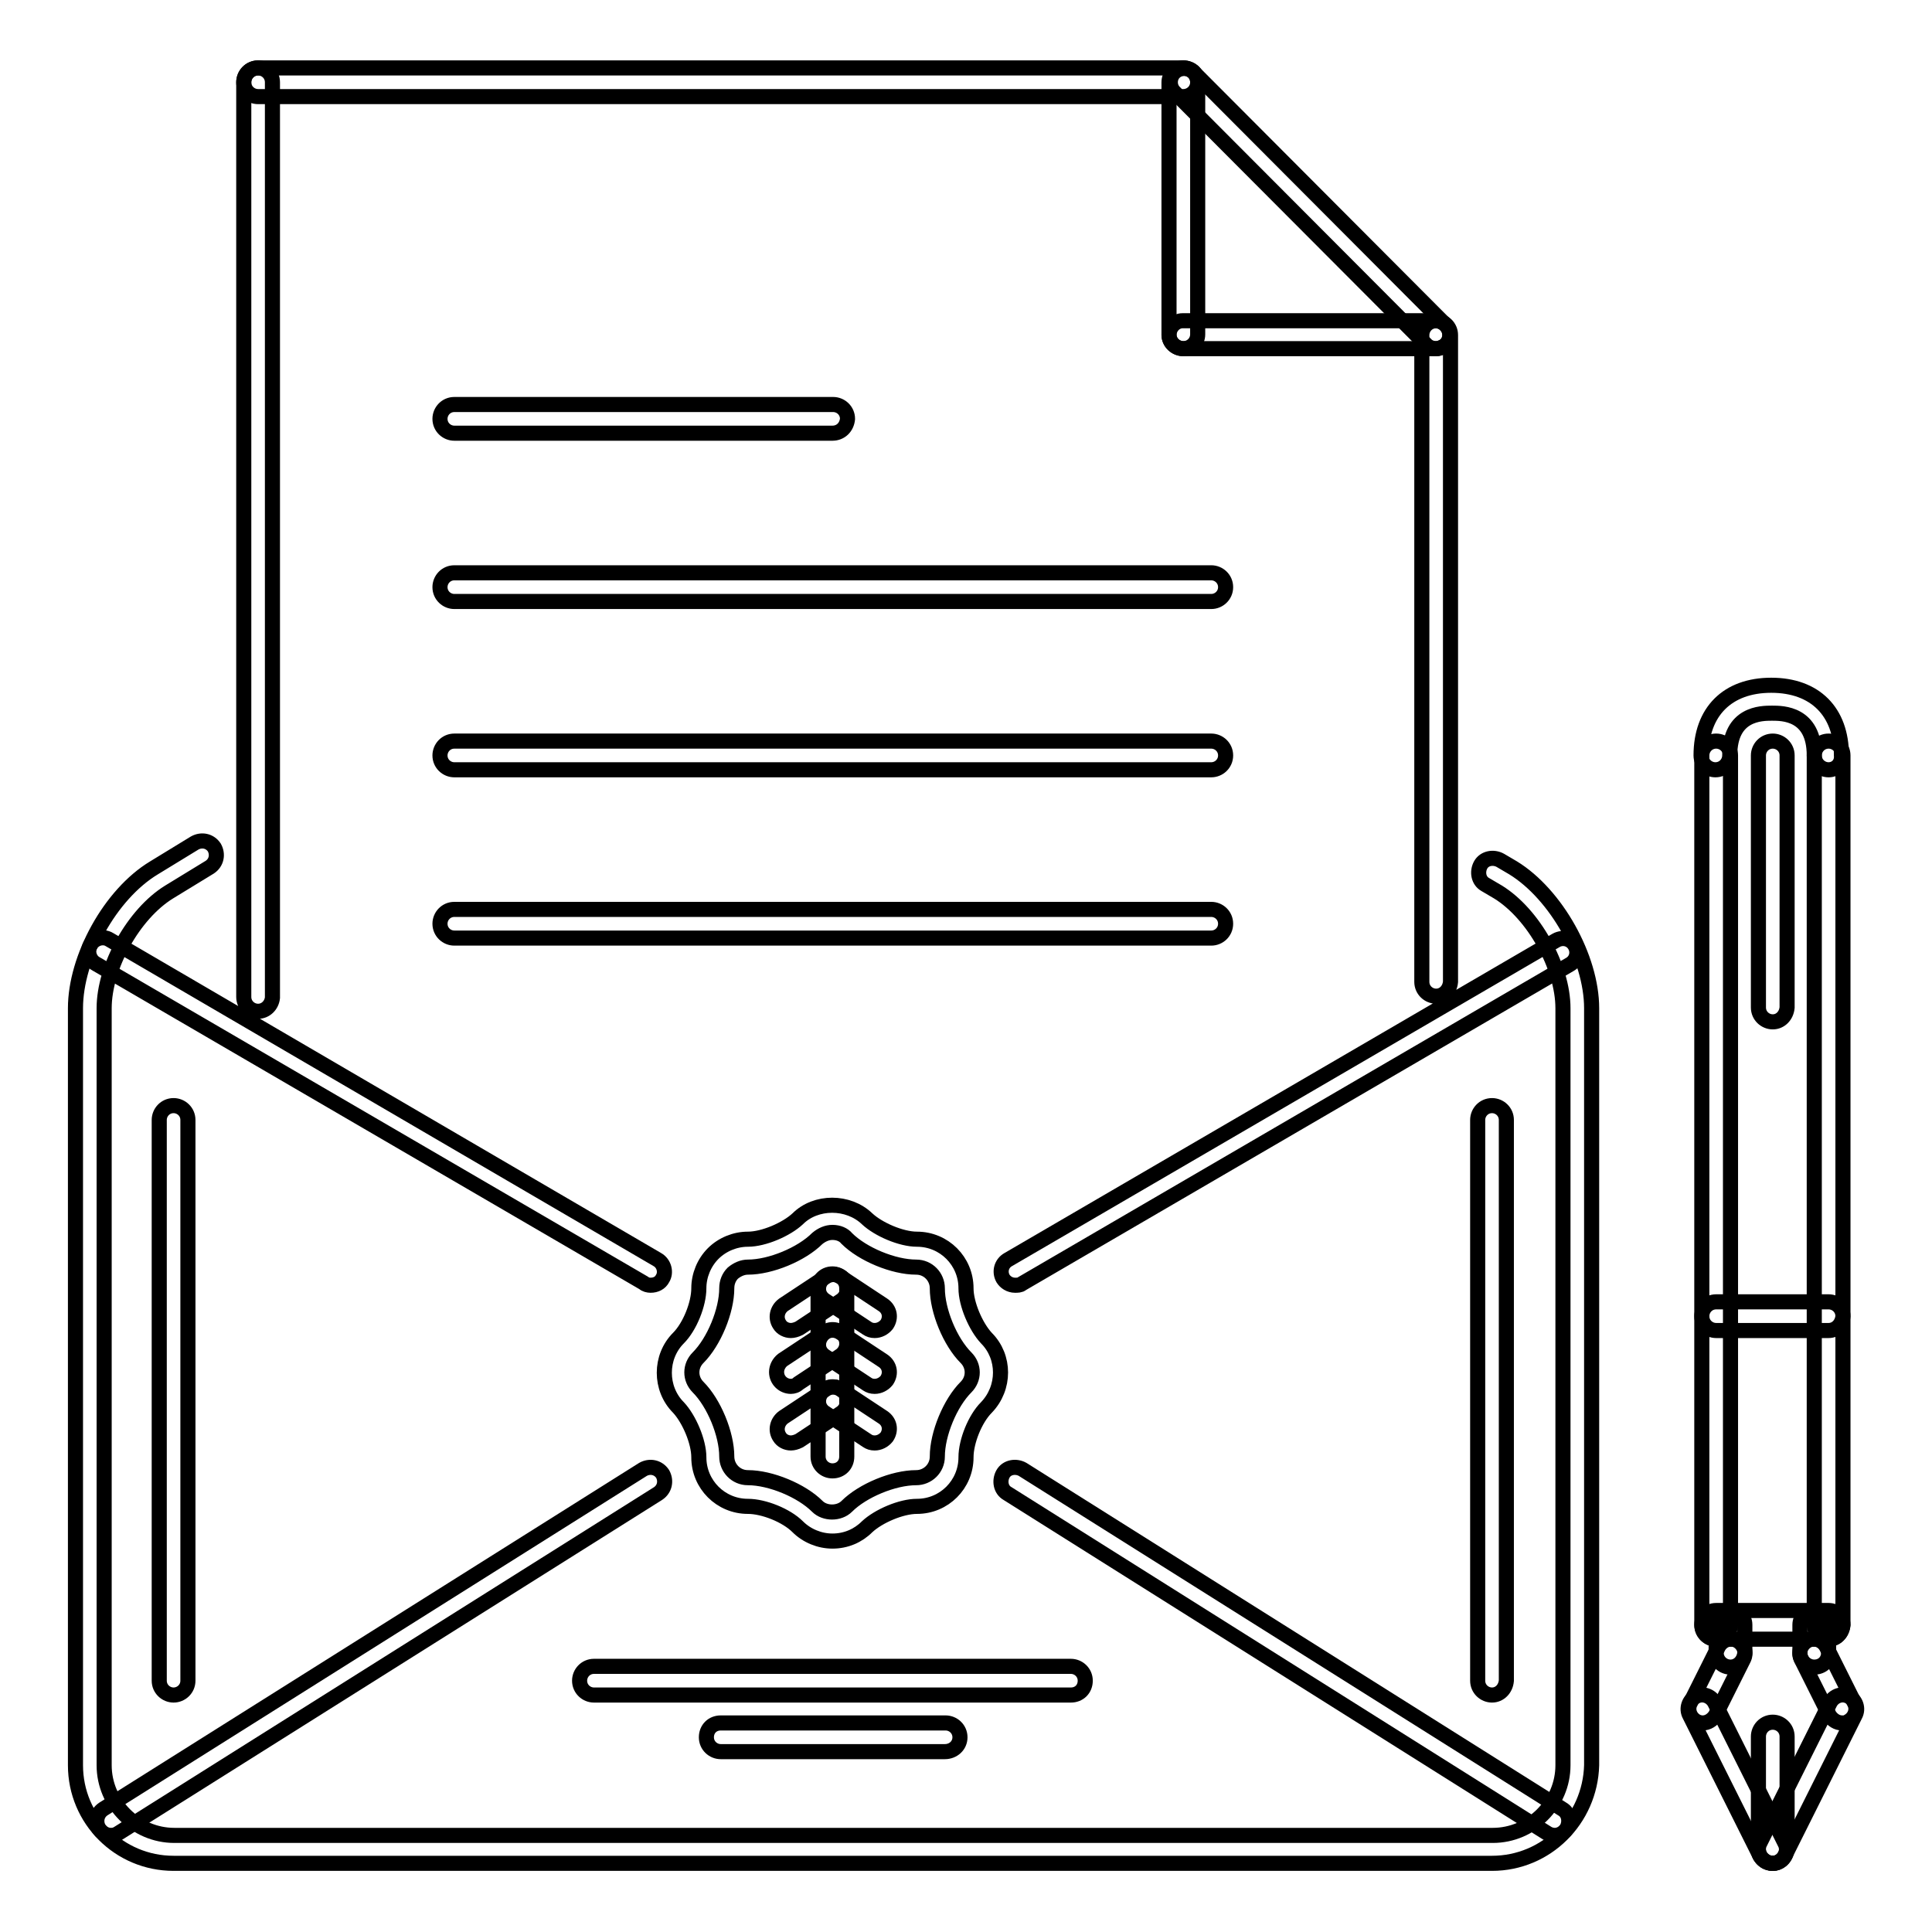 <?xml version="1.0" encoding="utf-8"?>
<!-- Svg Vector Icons : http://www.onlinewebfonts.com/icon -->
<!DOCTYPE svg PUBLIC "-//W3C//DTD SVG 1.1//EN" "http://www.w3.org/Graphics/SVG/1.1/DTD/svg11.dtd">
<svg version="1.1" xmlns="http://www.w3.org/2000/svg" xmlns:xlink="http://www.w3.org/1999/xlink" x="0px" y="0px" viewBox="0 0 256 256" enable-background="new 0 0 256 256" xml:space="preserve">
<g> <path stroke-width="2" fill-opacity="0" stroke="#000000"  d="M197.7,246.9H23c-7.2,0-13-5.8-13-13V133.6c0-6.7,4.6-15.1,10.4-18.6l5.4-3.3c0.9-0.5,2-0.3,2.6,0.6 c0.5,0.9,0.3,2-0.6,2.6l0,0l-5.4,3.3c-4.7,2.9-8.6,9.9-8.6,15.4v100.3c0,5.1,4.2,9.3,9.3,9.3h174.7c5.1,0,9.3-4.2,9.3-9.3V133.6 c0-5.5-3.9-12.5-8.6-15.4l-1.7-1c-0.9-0.5-1.1-1.7-0.6-2.6c0.5-0.9,1.7-1.1,2.6-0.6l0,0l1.7,1c5.7,3.5,10.4,11.9,10.4,18.6v100.3 C210.7,241.1,204.9,246.9,197.7,246.9L197.7,246.9z"/> <path stroke-width="2" fill-opacity="0" stroke="#000000"  d="M14.7,243.2c-0.6,0-1.2-0.3-1.6-0.9c-0.5-0.9-0.3-2,0.6-2.6l71.5-45c0.9-0.5,2-0.3,2.6,0.6 c0.5,0.9,0.3,2-0.6,2.6l-71.5,45C15.4,243.1,15.1,243.2,14.7,243.2z M206,243.2c-0.3,0-0.7-0.1-1-0.3l-71.5-45 c-0.9-0.5-1.1-1.7-0.6-2.6c0.5-0.9,1.7-1.1,2.6-0.6l71.5,45c0.9,0.5,1.1,1.7,0.6,2.6c0,0,0,0,0,0 C207.2,242.9,206.6,243.2,206,243.2z M86.2,170.3c-0.3,0-0.7-0.1-0.9-0.3l-72.6-42.3c-0.9-0.5-1.2-1.7-0.7-2.5 c0.5-0.9,1.7-1.2,2.5-0.7l72.6,42.4c0.9,0.5,1.2,1.7,0.7,2.5C87.5,170,86.9,170.3,86.2,170.3z M134.5,170.3c-0.7,0-1.3-0.4-1.6-0.9 c-0.5-0.9-0.2-2,0.7-2.5l72.6-42.3c0.9-0.5,2-0.2,2.5,0.7c0.5,0.9,0.2,2-0.7,2.5l-72.6,42.3C135.2,170.3,134.8,170.3,134.5,170.3z  M34.2,134c-1,0-1.9-0.8-1.9-1.9c0,0,0,0,0,0V10.9c0-1,0.8-1.9,1.9-1.9c0,0,0,0,0,0c1,0,1.9,0.8,1.9,1.9c0,0,0,0,0,0v121.3 C36,133.2,35.2,134,34.2,134C34.2,134,34.2,134,34.2,134z M190.3,132c-1,0-1.9-0.8-1.9-1.9c0,0,0,0,0,0V44.4c0-1,0.8-1.9,1.9-1.9 c1,0,1.9,0.8,1.9,1.9v85.7C192.1,131.2,191.3,132,190.3,132C190.3,132,190.3,132,190.3,132z"/> <path stroke-width="2" fill-opacity="0" stroke="#000000"  d="M156.8,12.8H34.2c-1,0-1.9-0.8-1.9-1.9c0,0,0,0,0,0c0-1,0.8-1.9,1.9-1.9c0,0,0,0,0,0h122.6 c1,0,1.9,0.8,1.9,1.9c0,0,0,0,0,0C158.7,12,157.8,12.8,156.8,12.8C156.8,12.8,156.8,12.8,156.8,12.8z M110.3,204.2 c-1.7,0-3.4-0.7-4.6-1.9c-1.5-1.5-4.5-2.7-6.6-2.7c-3.6,0-6.5-2.9-6.5-6.5c0-2.1-1.3-5.1-2.7-6.6c-2.5-2.5-2.5-6.7,0-9.2 c1.5-1.5,2.7-4.5,2.7-6.6c0-1.7,0.7-3.4,1.9-4.6c1.2-1.2,2.9-1.9,4.6-1.9c2.1,0,5.1-1.3,6.6-2.7c2.4-2.4,6.7-2.4,9.2,0 c1.5,1.4,4.5,2.7,6.6,2.7c3.6,0,6.5,2.9,6.5,6.5c0,2.1,1.3,5.1,2.7,6.6c2.5,2.5,2.5,6.6,0,9.2c-1.5,1.5-2.7,4.5-2.7,6.6 c0,3.6-2.9,6.5-6.5,6.5c-2.1,0-5.1,1.3-6.6,2.7C113.7,203.5,112.1,204.2,110.3,204.2L110.3,204.2z M110.3,163.3 c-0.7,0-1.4,0.3-2,0.8c-2.1,2.1-6.2,3.8-9.2,3.8c-0.7,0-1.4,0.3-2,0.8c-0.5,0.5-0.8,1.2-0.8,2c0,3-1.7,7.1-3.8,9.2 c-1.1,1.1-1.1,2.8,0,3.9c2.1,2.1,3.8,6.2,3.8,9.2c0,1.5,1.2,2.8,2.8,2.8c3,0,7.1,1.7,9.2,3.8c1,1,2.9,1,3.9,0 c2.1-2.1,6.2-3.8,9.2-3.8c1.5,0,2.8-1.2,2.8-2.8c0-3,1.7-7.1,3.8-9.2c1.1-1.1,1.1-2.8,0-3.9c-2.1-2.1-3.8-6.2-3.8-9.2 c0-1.5-1.2-2.8-2.8-2.8c-3,0-7.1-1.7-9.2-3.8C111.8,163.6,111.1,163.3,110.3,163.3L110.3,163.3z"/> <path stroke-width="2" fill-opacity="0" stroke="#000000"  d="M110.3,194.9c-1,0-1.9-0.8-1.9-1.9c0,0,0,0,0,0v-22.3c0-1,0.8-1.9,1.9-1.9c1,0,1.9,0.8,1.9,1.9V193 C112.2,194.1,111.4,194.9,110.3,194.9C110.3,194.9,110.3,194.9,110.3,194.9z"/> <path stroke-width="2" fill-opacity="0" stroke="#000000"  d="M115.9,176.3c-0.4,0-0.7-0.1-1-0.3l-5.6-3.7c-0.9-0.6-1.1-1.7-0.5-2.6c0,0,0,0,0,0c0.6-0.9,1.7-1.1,2.6-0.5 l5.6,3.7c0.9,0.6,1.1,1.7,0.5,2.6c0,0,0,0,0,0C117.1,176,116.5,176.3,115.9,176.3z"/> <path stroke-width="2" fill-opacity="0" stroke="#000000"  d="M104.8,176.3c-0.6,0-1.2-0.3-1.5-0.8c-0.6-0.9-0.3-2,0.5-2.6c0,0,0,0,0,0l5.6-3.7c0.9-0.6,2-0.3,2.6,0.5 c0,0,0,0,0,0c0.6,0.9,0.3,2-0.5,2.6c0,0,0,0,0,0l-5.6,3.7C105.5,176.2,105.1,176.3,104.8,176.3z M115.9,183.7c-0.4,0-0.7-0.1-1-0.3 l-5.6-3.7c-0.9-0.6-1.1-1.7-0.5-2.6c0,0,0,0,0,0c0.6-0.9,1.7-1.1,2.6-0.5c0,0,0,0,0,0l5.6,3.7c0.9,0.6,1.1,1.7,0.5,2.6c0,0,0,0,0,0 C117.1,183.4,116.5,183.7,115.9,183.7z"/> <path stroke-width="2" fill-opacity="0" stroke="#000000"  d="M104.8,183.7c-1,0-1.9-0.8-1.9-1.9c0-0.6,0.3-1.2,0.8-1.6l5.6-3.7c0.9-0.6,2-0.3,2.6,0.5 c0.6,0.9,0.3,2-0.5,2.6c0,0,0,0,0,0l-5.6,3.7C105.5,183.6,105.1,183.7,104.8,183.7z M115.9,191.2c-0.4,0-0.7-0.1-1-0.3l-5.6-3.7 c-0.9-0.6-1.1-1.7-0.5-2.6c0,0,0,0,0,0c0.6-0.9,1.7-1.1,2.6-0.5l5.6,3.7c0.9,0.6,1.1,1.7,0.5,2.6c0,0,0,0,0,0 C117.1,190.9,116.5,191.2,115.9,191.2z"/> <path stroke-width="2" fill-opacity="0" stroke="#000000"  d="M104.8,191.2c-0.6,0-1.2-0.3-1.5-0.8c-0.6-0.9-0.3-2,0.5-2.6c0,0,0,0,0,0l5.6-3.7c0.9-0.6,2-0.3,2.6,0.5 c0,0,0,0,0,0c0.6,0.9,0.3,2-0.5,2.6c0,0,0,0,0,0l-5.6,3.7C105.5,191.1,105.1,191.2,104.8,191.2z M156.8,46.2c-1,0-1.9-0.8-1.9-1.9 c0,0,0,0,0,0V10.9c0-1,0.8-1.9,1.9-1.9s1.9,0.8,1.9,1.9v33.4C158.7,45.4,157.8,46.2,156.8,46.2C156.8,46.2,156.8,46.2,156.8,46.2z" /> <path stroke-width="2" fill-opacity="0" stroke="#000000"  d="M190.2,46.2l-33.4,0c-1,0-1.9-0.8-1.9-1.8c0-1,0.8-1.9,1.8-1.9c0,0,0,0,0.1,0l33.4,0c1,0,1.9,0.8,1.9,1.9 C192.1,45.4,191.3,46.2,190.2,46.2L190.2,46.2z"/> <path stroke-width="2" fill-opacity="0" stroke="#000000"  d="M190.3,46.2c-0.5,0-1-0.2-1.3-0.5l-33.4-33.5c-0.7-0.7-0.7-1.9,0-2.6v0c0.7-0.7,1.9-0.7,2.6,0c0,0,0,0,0,0 l33.4,33.5c0.7,0.7,0.7,1.9,0,2.6C191.2,46,190.7,46.2,190.3,46.2z M110.3,57.4H60.2c-1,0-1.9-0.8-1.9-1.9c0,0,0,0,0,0 c0-1,0.8-1.9,1.9-1.9c0,0,0,0,0,0h50.2c1,0,1.9,0.8,1.9,1.9c0,0,0,0,0,0C112.2,56.6,111.4,57.4,110.3,57.4 C110.4,57.4,110.3,57.4,110.3,57.4z M160.5,79.7H60.2c-1,0-1.9-0.8-1.9-1.9c0-1,0.8-1.9,1.9-1.9h100.3c1,0,1.9,0.8,1.9,1.9 C162.4,78.9,161.5,79.7,160.5,79.7z"/> <path stroke-width="2" fill-opacity="0" stroke="#000000"  d="M160.5,102H60.2c-1,0-1.9-0.8-1.9-1.9c0-1,0.8-1.9,1.9-1.9h100.3c1,0,1.9,0.8,1.9,1.9 C162.4,101.2,161.5,102,160.5,102z"/> <path stroke-width="2" fill-opacity="0" stroke="#000000"  d="M160.5,124.3H60.2c-1,0-1.9-0.8-1.9-1.9c0-1,0.8-1.9,1.9-1.9h100.3c1,0,1.9,0.8,1.9,1.9 C162.4,123.5,161.5,124.3,160.5,124.3z"/> <path stroke-width="2" fill-opacity="0" stroke="#000000"  d="M227.4,217.2c-1,0-1.9-0.8-1.9-1.9c0,0,0,0,0,0V100.1c0-1,0.8-1.9,1.9-1.9c0,0,0,0,0,0c1,0,1.9,0.8,1.9,1.9 c0,0,0,0,0,0v115.2C229.3,216.4,228.4,217.2,227.4,217.2C227.4,217.2,227.4,217.2,227.4,217.2L227.4,217.2z M242.3,217.2 c-1,0-1.9-0.8-1.9-1.9c0,0,0,0,0,0V100.1c0-1,0.8-1.9,1.9-1.9c1,0,1.9,0.8,1.9,1.9v115.2C244.1,216.4,243.3,217.2,242.3,217.2 C242.3,217.2,242.3,217.2,242.3,217.2L242.3,217.2z"/> <path stroke-width="2" fill-opacity="0" stroke="#000000"  d="M242.3,217.2h-14.9c-1,0-1.9-0.8-1.9-1.9c0,0,0,0,0,0c0-1,0.8-1.9,1.9-1.9c0,0,0,0,0,0h14.9 c1,0,1.9,0.8,1.9,1.9c0,0,0,0,0,0C244.1,216.4,243.3,217.2,242.3,217.2C242.3,217.2,242.3,217.2,242.3,217.2z"/> <path stroke-width="2" fill-opacity="0" stroke="#000000"  d="M225.6,228.3c-0.3,0-0.6-0.1-0.8-0.2c-0.9-0.5-1.3-1.6-0.8-2.5c0,0,0,0,0,0l3.7-7.4 c0.5-0.9,1.6-1.3,2.5-0.8c0.9,0.5,1.3,1.6,0.8,2.5l-3.7,7.4C226.9,227.9,226.3,228.3,225.6,228.3z"/> <path stroke-width="2" fill-opacity="0" stroke="#000000"  d="M234.9,246.9c-0.7,0-1.3-0.4-1.7-1l-9.3-18.6c-0.5-0.9-0.1-2,0.8-2.5c0,0,0,0,0,0c0.9-0.5,2-0.1,2.5,0.8 l9.3,18.6c0.5,0.9,0.1,2-0.8,2.5C235.4,246.9,235.1,246.9,234.9,246.9z"/> <path stroke-width="2" fill-opacity="0" stroke="#000000"  d="M234.8,246.9c-0.3,0-0.6-0.1-0.8-0.2c-0.9-0.5-1.3-1.6-0.8-2.5c0,0,0,0,0,0l9.3-18.6 c0.5-0.9,1.6-1.3,2.5-0.8c0.9,0.5,1.3,1.6,0.8,2.5l-9.3,18.6C236.2,246.5,235.6,246.9,234.8,246.9z"/> <path stroke-width="2" fill-opacity="0" stroke="#000000"  d="M244.1,228.3c-0.7,0-1.3-0.4-1.7-1l-3.7-7.4c-0.5-0.9-0.1-2,0.8-2.5c0,0,0,0,0,0c0.9-0.5,2-0.1,2.5,0.8 l3.7,7.4c0.5,0.9,0.1,2-0.8,2.5C244.7,228.3,244.4,228.3,244.1,228.3L244.1,228.3z M242.3,176.3h-14.9c-1,0-1.9-0.8-1.9-1.9 c0-1,0.8-1.9,1.9-1.9h14.9c1,0,1.9,0.8,1.9,1.9C244.1,175.5,243.3,176.3,242.3,176.3z M234.9,246.9c-1,0-1.9-0.8-1.9-1.9 c0,0,0,0,0,0v-14.9c0-1,0.8-1.9,1.9-1.9c1,0,1.9,0.8,1.9,1.9v14.9C236.7,246.1,235.9,246.9,234.9,246.9 C234.9,246.9,234.9,246.9,234.9,246.9z M242.3,102c-1,0-1.9-0.8-1.9-1.9c0,0,0,0,0,0c0-5.6-4.2-5.6-5.6-5.6s-5.6,0-5.6,5.6 c0,1-0.8,1.9-1.9,1.9c0,0,0,0,0,0c-1,0-1.9-0.8-1.9-1.9c0,0,0,0,0,0c0-5.8,3.5-9.3,9.3-9.3s9.3,3.5,9.3,9.3 C244.1,101.2,243.3,102,242.3,102C242.3,102,242.3,102,242.3,102L242.3,102z"/> <path stroke-width="2" fill-opacity="0" stroke="#000000"  d="M234.9,135.4c-1,0-1.9-0.8-1.9-1.9c0,0,0,0,0,0v-33.4c0-1,0.8-1.9,1.9-1.9c1,0,1.9,0.8,1.9,1.9v33.4 C236.7,134.6,235.9,135.4,234.9,135.4L234.9,135.4z M229.3,220.9c-1,0-1.9-0.8-1.9-1.9c0,0,0,0,0,0v-3.7c0-1,0.8-1.9,1.9-1.9 c1,0,1.9,0.8,1.9,1.9v3.7C231.1,220.1,230.3,220.9,229.3,220.9C229.3,220.9,229.3,220.9,229.3,220.9z M240.4,220.9 c-1,0-1.9-0.8-1.9-1.9c0,0,0,0,0,0v-3.7c0-1,0.8-1.9,1.9-1.9c0,0,0,0,0,0c1,0,1.9,0.8,1.9,1.9c0,0,0,0,0,0v3.7 C242.3,220.1,241.5,220.9,240.4,220.9C240.4,220.9,240.4,220.9,240.4,220.9z"/> <path stroke-width="2" fill-opacity="0" stroke="#000000"  d="M23,224.6c-1,0-1.9-0.8-1.9-1.9c0,0,0,0,0,0v-74.3c0-1,0.8-1.9,1.9-1.9c1,0,1.9,0.8,1.9,1.9v74.3 C24.9,223.8,24,224.6,23,224.6C23,224.6,23,224.6,23,224.6z"/> <path stroke-width="2" fill-opacity="0" stroke="#000000"  d="M197.7,224.6c-1,0-1.9-0.8-1.9-1.9c0,0,0,0,0,0v-74.3c0-1,0.8-1.9,1.9-1.9c1,0,1.9,0.8,1.9,1.9v74.3 C199.5,223.8,198.7,224.6,197.7,224.6C197.7,224.6,197.7,224.6,197.7,224.6z"/> <path stroke-width="2" fill-opacity="0" stroke="#000000"  d="M141.9,224.6H78.7c-1,0-1.9-0.8-1.9-1.9c0,0,0,0,0,0c0-1,0.8-1.9,1.9-1.9c0,0,0,0,0,0h63.2 c1,0,1.9,0.8,1.9,1.9c0,0,0,0,0,0C143.8,223.8,143,224.6,141.9,224.6C141.9,224.6,141.9,224.6,141.9,224.6z"/> <path stroke-width="2" fill-opacity="0" stroke="#000000"  d="M125.2,232.1H95.5c-1,0-1.9-0.8-1.9-1.9s0.8-1.9,1.9-1.9h29.8c1,0,1.9,0.8,1.9,1.9S126.3,232.1,125.2,232.1 z"/></g>
</svg>